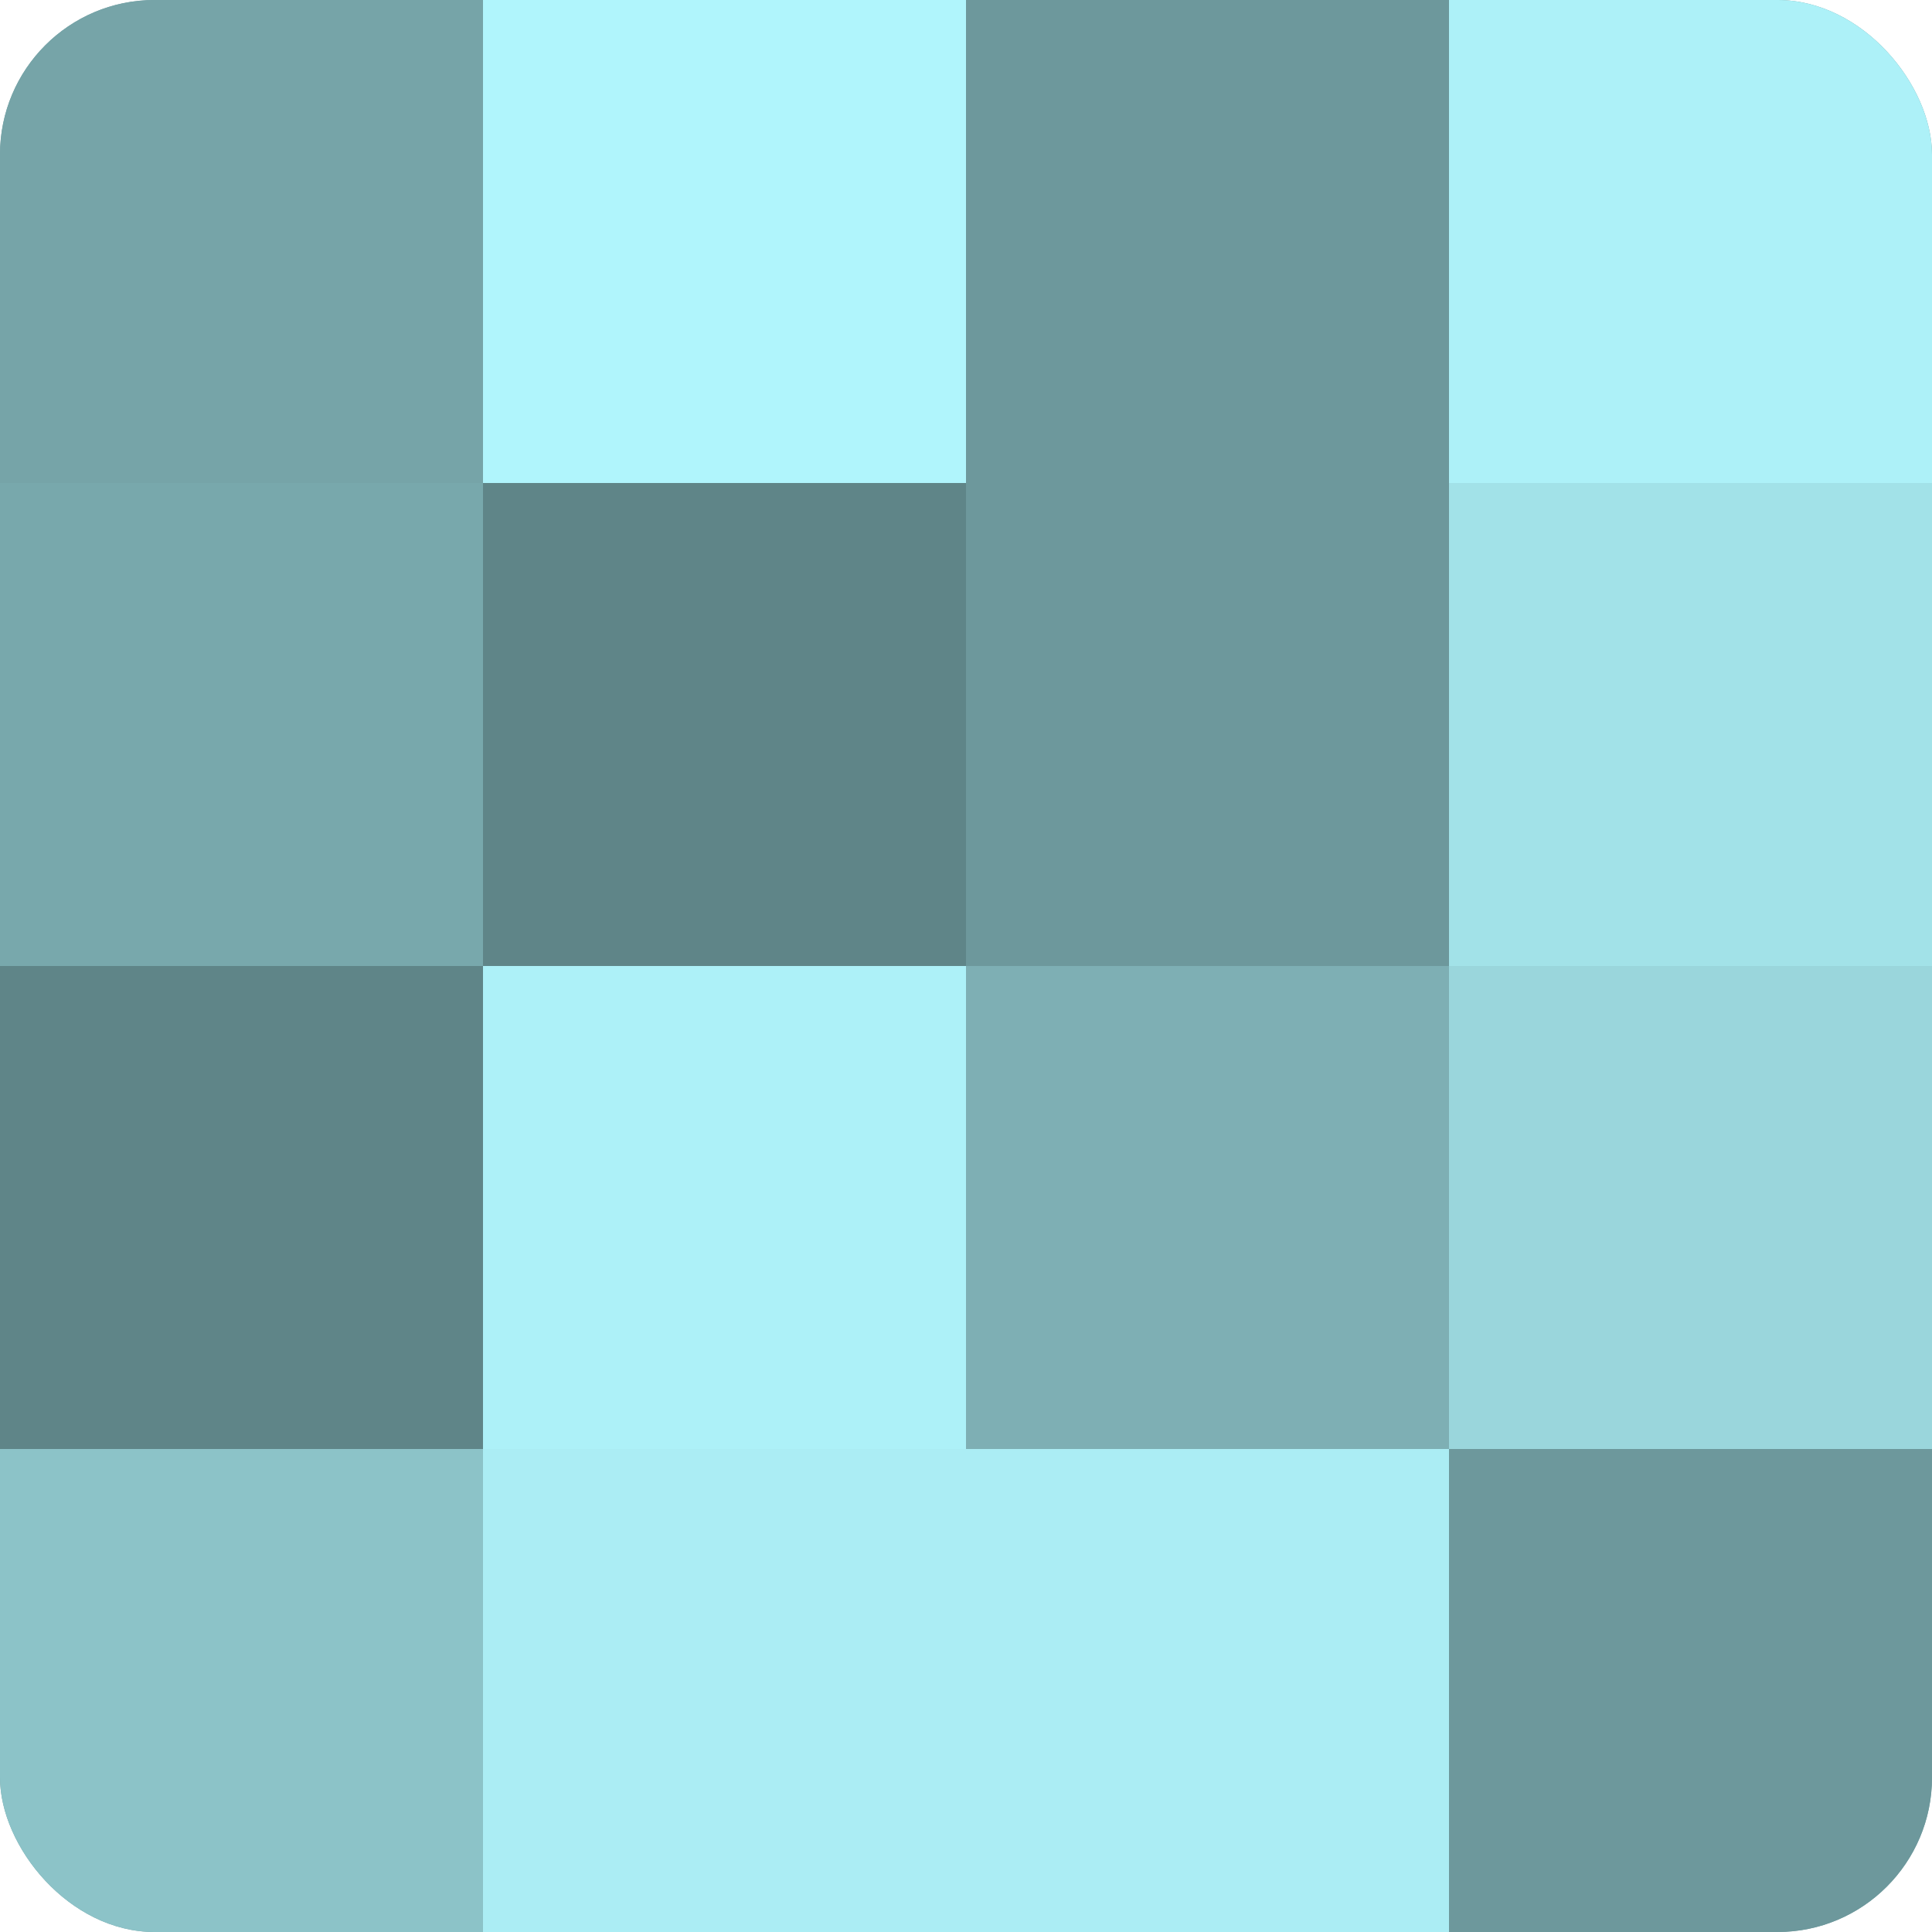 <?xml version="1.0" encoding="UTF-8"?>
<svg xmlns="http://www.w3.org/2000/svg" width="60" height="60" viewBox="0 0 100 100" preserveAspectRatio="xMidYMid meet"><defs><clipPath id="c" width="100" height="100"><rect width="100" height="100" rx="8" ry="8"/></clipPath></defs><g clip-path="url(#c)"><rect width="100" height="100" fill="#709ca0"/><rect width="25" height="25" fill="#76a4a8"/><rect y="25" width="25" height="25" fill="#78a8ac"/><rect y="50" width="25" height="25" fill="#5f8588"/><rect y="75" width="25" height="25" fill="#8cc3c8"/><rect x="25" width="25" height="25" fill="#b0f5fc"/><rect x="25" y="25" width="25" height="25" fill="#5f8588"/><rect x="25" y="50" width="25" height="25" fill="#adf1f8"/><rect x="25" y="75" width="25" height="25" fill="#abedf4"/><rect x="50" width="25" height="25" fill="#6d989c"/><rect x="50" y="25" width="25" height="25" fill="#6d989c"/><rect x="50" y="50" width="25" height="25" fill="#7eafb4"/><rect x="50" y="75" width="25" height="25" fill="#abedf4"/><rect x="75" width="25" height="25" fill="#adf1f8"/><rect x="75" y="25" width="25" height="25" fill="#a2e2e8"/><rect x="75" y="50" width="25" height="25" fill="#9ad6dc"/><rect x="75" y="75" width="25" height="25" fill="#6d989c"/></g></svg>
